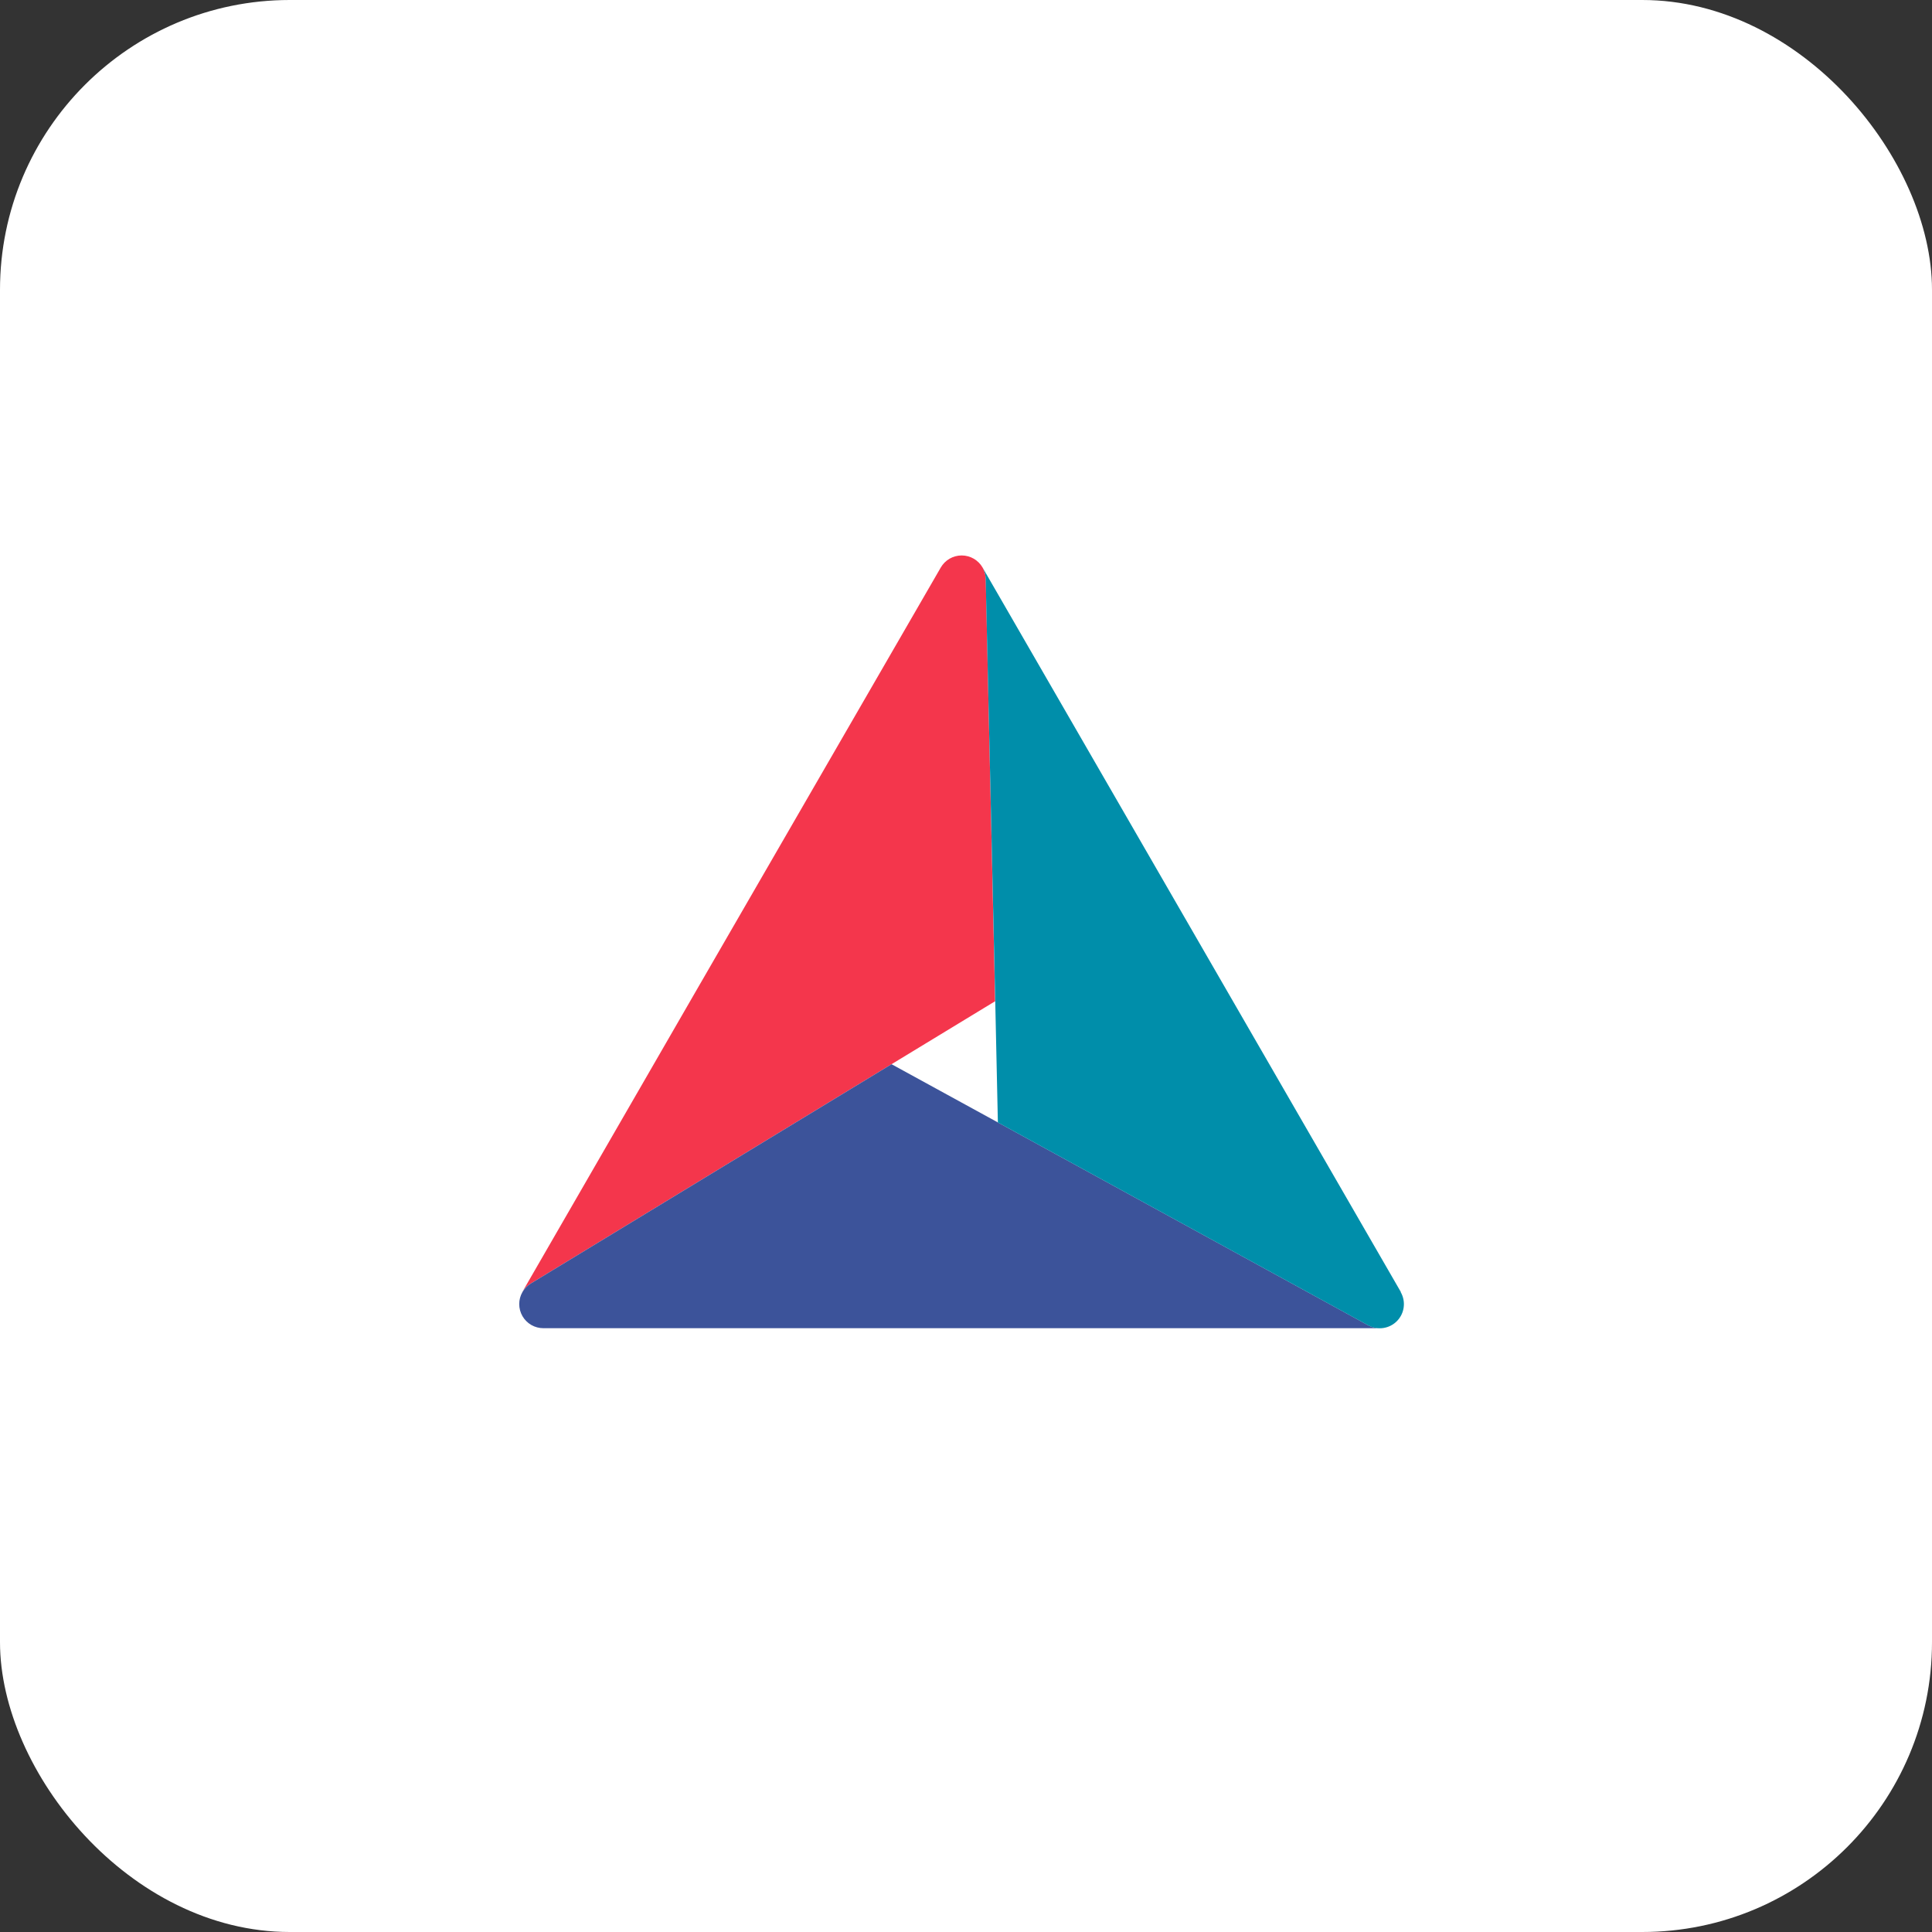 <svg width="160" height="160" viewBox="0 0 160 160" fill="none" xmlns="http://www.w3.org/2000/svg">
<rect x="0" y="0" width="160" height="160" fill="#333333" stroke="none"/>
<rect width="160" height="160" rx="24" fill="white"/>
<path d="M81.636 47.939C81.627 47.609 81.537 47.287 81.373 47.001V47.001C81.198 46.697 80.945 46.444 80.641 46.268C80.337 46.093 79.992 46 79.641 46C79.29 46 78.945 46.093 78.641 46.268C78.337 46.444 78.085 46.697 77.91 47.001L57.894 81.632L43.246 107.011C43.413 106.725 43.648 106.485 43.929 106.312L73.811 88.147L82.413 82.918L81.636 47.939Z" fill="#F4364C"/>
<path d="M113.33 109.765L82.664 92.967L73.834 88.133L43.952 106.298C43.67 106.471 43.436 106.711 43.269 106.997V106.997C43.093 107.301 43 107.646 43 107.997C43 108.348 43.092 108.693 43.268 108.997C43.444 109.301 43.696 109.554 44.001 109.729C44.305 109.904 44.65 109.996 45.002 109.996H114.287C113.954 110 113.625 109.921 113.33 109.765V109.765Z" fill="#3C539A"/>
<path d="M116.02 107.01L81.367 46.992C81.531 47.278 81.622 47.6 81.63 47.93V47.93L82.421 82.893L82.64 92.958L113.306 109.757C113.689 109.966 114.129 110.044 114.56 109.98C114.992 109.916 115.39 109.712 115.695 109.4C116 109.088 116.195 108.685 116.249 108.253C116.304 107.82 116.216 107.381 115.998 107.003L116.02 107.01Z" fill="#008EAA"/>
</svg>
